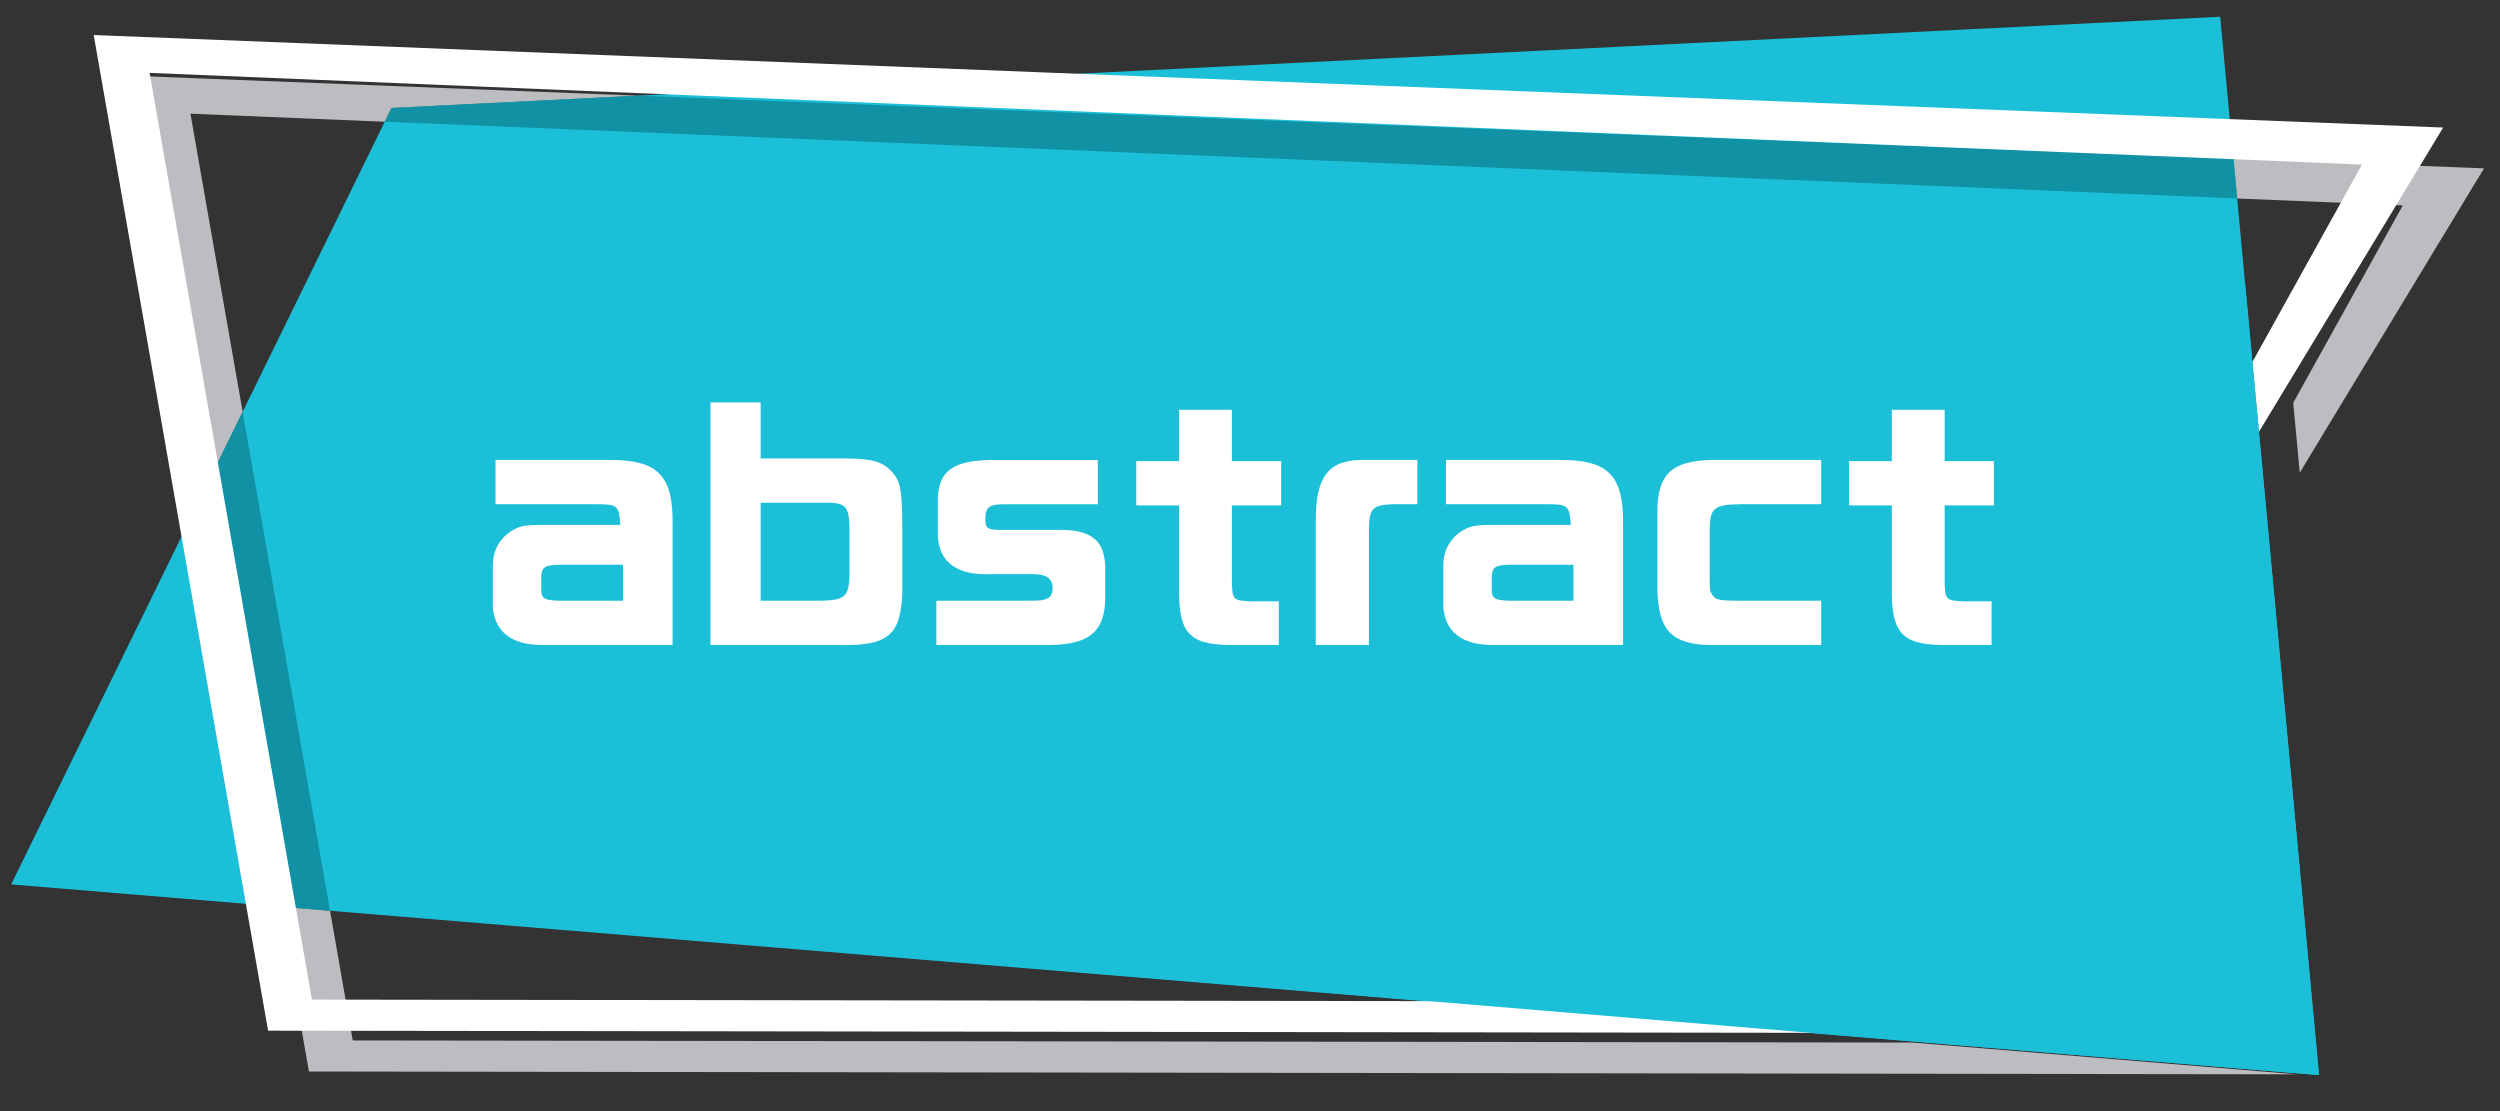 <?xml version="1.0"?><!--Antenna House PDF Viewer SDK V3.3 MR13 (3,3,2014,0515) for Windows Copyright (c) 1999-2014 Antenna House, Inc.--><svg xml:space="preserve" version="1.1" fill="black" fill-rule="evenodd" font-style="normal" font-weight="normal" font-stretch="normal" width="101.6pt" height="45.15pt" viewBox="0 0 101.6 45.15" xmlns="http://www.w3.org/2000/svg" xmlns:xlink="http://www.w3.org/1999/xlink"><rect x="0" y="0" width="101.6" height="45.15" fill="#333333" stroke="none"/><defs><clipPath id="c0"><rect x="0" y="0" width="101.6" height="45.15" fill="none" clip-rule="evenodd"/></clipPath><clipPath id="c1"><rect x="-1" y="-1" width="597" height="844" fill="none" clip-rule="evenodd"/></clipPath><clipPath id="c2"><rect x="0" y="0" width="595" height="842" fill="none" clip-rule="evenodd"/></clipPath><clipPath id="c3"><rect x="0" y="0" width="595" height="842" fill="none" clip-rule="evenodd"/></clipPath><clipPath id="c4"><path d="M132.616,801.196h-79.256v-60.743h79.256v60.743z" fill="none" clip-rule="nonzero"/></clipPath><clipPath id="c5"><path d="M90.14,754.318h9.504v9.504h-9.504v-9.504z" fill="none" clip-rule="nonzero"/></clipPath><clipPath id="c6"><path d="M73.414,788.298h8.712v3.018h-7.787v6.57h7.787v3.261h7.35v-3.261h8.031v-6.57h-8.031v-3.018h9.248v-6.133h-3.261v-2.58h3.261v-6.668h-3.261v-8.566c.146,-5.549 -1.509,-7.301 -6.766,-7.155h-5.305v6.132h-6.62c-.827,3.262 -1.314,4.868 -2.579,8.032h7.349c1.314,-3.164 1.801,-4.576 2.385,-7.204h4.04v8.761h-14.553v6.668h14.553v2.58h-14.553v6.133m-12.85,10.562c0,-3.018 0,-3.456 -.049,-6.036h1.364v8.372h7.349v-8.372h3.31v-7.008h-3.31v-7.934l3.407,.632v-6.716l-3.407,-.73v-13.97h-7.349v12.753c-3.115,-.536 -3.748,-.633 -7.642,-1.168v7.106c3.797,.487 4.381,.535 7.642,1.071v8.956h-1.996c-1.022,-3.505 -3.164,-5.89 -6.522,-7.302v8.226c1.362,1.801 1.46,2.239 1.606,9.491l.048,2.629h5.549" fill="none" clip-rule="nonzero"/></clipPath><clipPath id="c7"><path d="M52.123,763.822h9.505v9.505h-9.505v-9.505z" fill="none" clip-rule="nonzero"/></clipPath><clipPath id="c8"><path d="M73.414,788.298h8.712v3.018h-7.787v6.57h7.787v3.261h7.35v-3.261h8.031v-6.57h-8.031v-3.018h9.248v-6.133h-3.261v-2.58h3.261v-6.668h-3.261v-8.566c.146,-5.549 -1.509,-7.301 -6.766,-7.155h-5.305v6.132h-6.62c-.827,3.262 -1.314,4.868 -2.579,8.032h7.349c1.314,-3.164 1.801,-4.576 2.385,-7.204h4.04v8.761h-14.553v6.668h14.553v2.58h-14.553v6.133m-12.85,10.562c0,-3.018 0,-3.456 -.049,-6.036h1.364v8.372h7.349v-8.372h3.31v-7.008h-3.31v-7.934l3.407,.632v-6.716l-3.407,-.73v-13.97h-7.349v12.753c-3.115,-.536 -3.748,-.633 -7.642,-1.168v7.106c3.797,.487 4.381,.535 7.642,1.071v8.956h-1.996c-1.022,-3.505 -3.164,-5.89 -6.522,-7.302v8.226c1.362,1.801 1.46,2.239 1.606,9.491l.048,2.629h5.549" fill="none" clip-rule="nonzero"/></clipPath><clipPath id="c9"><path d="M61.628,763.822h9.504v9.505h-9.504v-9.505z" fill="none" clip-rule="nonzero"/></clipPath><clipPath id="c10"><path d="M73.414,788.298h8.712v3.018h-7.787v6.57h7.787v3.261h7.35v-3.261h8.031v-6.57h-8.031v-3.018h9.248v-6.133h-3.261v-2.58h3.261v-6.668h-3.261v-8.566c.146,-5.549 -1.509,-7.301 -6.766,-7.155h-5.305v6.132h-6.62c-.827,3.262 -1.314,4.868 -2.579,8.032h7.349c1.314,-3.164 1.801,-4.576 2.385,-7.204h4.04v8.761h-14.553v6.668h14.553v2.58h-14.553v6.133m-12.85,10.562c0,-3.018 0,-3.456 -.049,-6.036h1.364v8.372h7.349v-8.372h3.31v-7.008h-3.31v-7.934l3.407,.632v-6.716l-3.407,-.73v-13.97h-7.349v12.753c-3.115,-.536 -3.748,-.633 -7.642,-1.168v7.106c3.797,.487 4.381,.535 7.642,1.071v8.956h-1.996c-1.022,-3.505 -3.164,-5.89 -6.522,-7.302v8.226c1.362,1.801 1.46,2.239 1.606,9.491l.048,2.629h5.549" fill="none" clip-rule="nonzero"/></clipPath><clipPath id="c11"><path d="M80.636,763.822h9.504v9.505h-9.504v-9.505z" fill="none" clip-rule="nonzero"/></clipPath><clipPath id="c12"><path d="M73.414,788.298h8.712v3.018h-7.787v6.57h7.787v3.261h7.35v-3.261h8.031v-6.57h-8.031v-3.018h9.248v-6.133h-3.261v-2.58h3.261v-6.668h-3.261v-8.566c.146,-5.549 -1.509,-7.301 -6.766,-7.155h-5.305v6.132h-6.62c-.827,3.262 -1.314,4.868 -2.579,8.032h7.349c1.314,-3.164 1.801,-4.576 2.385,-7.204h4.04v8.761h-14.553v6.668h14.553v2.58h-14.553v6.133m-12.85,10.562c0,-3.018 0,-3.456 -.049,-6.036h1.364v8.372h7.349v-8.372h3.31v-7.008h-3.31v-7.934l3.407,.632v-6.716l-3.407,-.73v-13.97h-7.349v12.753c-3.115,-.536 -3.748,-.633 -7.642,-1.168v7.106c3.797,.487 4.381,.535 7.642,1.071v8.956h-1.996c-1.022,-3.505 -3.164,-5.89 -6.522,-7.302v8.226c1.362,1.801 1.46,2.239 1.606,9.491l.048,2.629h5.549" fill="none" clip-rule="nonzero"/></clipPath><clipPath id="c13"><path d="M52.123,782.831h9.505v9.504h-9.505v-9.504z" fill="none" clip-rule="nonzero"/></clipPath><clipPath id="c14"><path d="M73.414,788.298h8.712v3.018h-7.787v6.57h7.787v3.261h7.35v-3.261h8.031v-6.57h-8.031v-3.018h9.248v-6.133h-3.261v-2.58h3.261v-6.668h-3.261v-8.566c.146,-5.549 -1.509,-7.301 -6.766,-7.155h-5.305v6.132h-6.62c-.827,3.262 -1.314,4.868 -2.579,8.032h7.349c1.314,-3.164 1.801,-4.576 2.385,-7.204h4.04v8.761h-14.553v6.668h14.553v2.58h-14.553v6.133m-12.85,10.562c0,-3.018 0,-3.456 -.049,-6.036h1.364v8.372h7.349v-8.372h3.31v-7.008h-3.31v-7.934l3.407,.632v-6.716l-3.407,-.73v-13.97h-7.349v12.753c-3.115,-.536 -3.748,-.633 -7.642,-1.168v7.106c3.797,.487 4.381,.535 7.642,1.071v8.956h-1.996c-1.022,-3.505 -3.164,-5.89 -6.522,-7.302v8.226c1.362,1.801 1.46,2.239 1.606,9.491l.048,2.629h5.549" fill="none" clip-rule="nonzero"/></clipPath><clipPath id="c15"><path d="M549.424,586.304h-496.063v44.814h496.063v-44.814z" fill="none" clip-rule="nonzero"/></clipPath><clipPath id="c16"><path d="M549.424,586.304h-496.063v44.814h496.063v-44.814z" fill="none" clip-rule="nonzero"/></clipPath><clipPath id="c17"><path d="M173.699,561.669h-100.496v-43.012h100.496v43.012z" fill="none" clip-rule="nonzero"/></clipPath></defs><g clip-path="url(#c0)"><g><view viewBox="0 0 101.6 45.15" id="p1"/></g><g transform="translate(-72.75,-279.65)" clip-path="url(#c1)"><g clip-path="url(#c2)"><g transform="matrix(1,0,0,-1,0,842)" clip-path="url(#c3)"><g stroke-opacity="0"><path d="M.015,.015h28.189v842.008h-28.189zm566.771,0h28.239v842.008h-28.239z" fill="#FDB932" fill-rule="nonzero"/></g><g stroke-opacity="0"><path d="M28.203,813.598h538.583v28.425h-538.583zm0,-813.583h538.583v28.386h-538.583z" fill="#FDB932" fill-rule="nonzero"/></g><g clip-path="url(#c15)"><g stroke-opacity="0"><path d="M0,0l-212.813,33.737l-110.436,-27.123l-186.026,16.268v-73.189h509.275v50.307" fill="#F89736" fill-rule="nonzero" transform="translate(557.928,590.952)"/></g></g><g clip-path="url(#c16)"><g stroke-opacity="0"><path d="M0,0l-186.026,16.268v-73.189h226.801l-40.775,56.921" fill="#B25D31" fill-rule="nonzero" transform="translate(234.679,597.566)"/></g></g><g clip-path="url(#c17)"><g stroke-opacity="0"><path d="M0,0l-93.791,7.75l15.456,31.555l74.318,3.707l4.017,-43.012" fill="#1BC0D8" fill-rule="nonzero" transform="translate(166.995,518.657)"/></g></g><g stroke-opacity="0"><path d="M0,0l-80.771,.114l-1.174,6.7l2.032,-.168l.923,-5.269l63.384,-.086l15.606,-1.291m-84.94,23.911l-2.919,16.666l20.466,-.806l-10.023,-.5l-.274,-.559l-7.897,.328l2.123,-12.117l-1.476,-3.012m85.076,.54l-.265,2.839l4.454,8.025l-6.733,.279l-.152,1.625l10.184,-.401l-7.488,-12.367" fill="#BBBDC0" fill-rule="nonzero" transform="translate(166.076,518.69)"/></g><g stroke-opacity="0"><path d="M0,0l-2.033,.168l-2.994,17.097l1.475,3.012l3.552,-20.277m77.504,28.947l-75.281,3.119l.274,.559l10.023,.5l64.833,-2.552l.151,-1.626" fill="#1191A4" fill-rule="nonzero" transform="translate(86.163,525.337)"/></g><g stroke-opacity="0"><path d="M0,0l89.912,-3.725l-4.455,-8.024l.266,-2.839l7.487,12.367l-95.482,3.759l7.087,-40.463l80.772,-.114l-15.606,1.29l-63.384,.087l-6.597,37.662" fill="white" fill-rule="nonzero" transform="translate(78.83,559.388)"/></g><g stroke-opacity="0"><path d="M0,0l-2.998,32.098h-58.593v-26.978l61.591,-5.12" fill="#1BC0D8" fill-rule="nonzero" transform="translate(166.995,518.657)"/></g><g stroke-opacity="0"><path d="M0,0h-2.566c-.612,-.012 -.744,-.096 -.756,-.492v-.539c0,-.348 .144,-.42 .756,-.432h2.566v1.463zm-3.274,-3.262c-1.235,0 -1.907,.504 -2.015,1.499v1.763c0,.636 .348,1.188 .923,1.463c.228,.12 .504,.156 1.128,.156h3.13c-.06,.792 -.108,.839 -.996,.839h-4.077v1.8h4.545c2.027,.024 2.675,-.6 2.651,-2.603v-4.917h-5.289" fill="white" fill-rule="nonzero" transform="translate(98.069,539.4)"/></g><g stroke-opacity="0"><path d="M0,0c1.02,.012 1.199,.156 1.223,1.019v1.872c-.011,.995 -.144,1.115 -1.151,1.091h-2.459v-3.982h2.387zm-2.387,8.06v-2.279h3.502c1.008,-.012 1.416,-.12 1.787,-.492c.396,-.419 .456,-.708 .468,-2.362v-2.603c-.072,-1.763 -.588,-2.171 -2.675,-2.123h-5.121v9.859h2.039" fill="white" fill-rule="nonzero" transform="translate(106.05,537.936)"/></g><g stroke-opacity="0"><path d="M0,0c.636,0 .756,0 .9,.036c.275,.06 .383,.192 .383,.468c0,.396 -.251,.576 -.791,.576h-1.715c-1.367,-.061 -2.111,.48 -2.159,1.559v1.523c.036,1.151 .672,1.571 2.339,1.559h4.161v-1.799h-3.765c-.66,0 -.804,-.108 -.804,-.624c0,-.36 .096,-.42 .648,-.42h2.23c1.367,.036 1.931,-.371 1.992,-1.427v-1.391c-.025,-1.319 -.66,-1.847 -2.279,-1.859h-4.582v1.799h3.442" fill="white" fill-rule="nonzero" transform="translate(114.246,537.936)"/></g><g stroke-opacity="0"><path d="M0,0v2.087h2.147v-2.087h2.003v-1.799h-2.003v-3.094c.012,-.744 .048,-.78 .803,-.804h1.104v-1.775h-1.751c-1.8,-.024 -2.279,.396 -2.303,2.075v3.598h-1.739v1.799h1.739" fill="white" fill-rule="nonzero" transform="translate(120.667,543.609)"/></g><g stroke-opacity="0"><path d="M0,0h-1.031c-.84,-.036 -.948,-.192 -.936,-1.259v-4.462h-2.159v4.977c-.024,1.811 .492,2.531 1.835,2.543h2.291v-1.799" fill="white" fill-rule="nonzero" transform="translate(130.349,541.858)"/></g><g stroke-opacity="0"><path d="M0,0h-2.566c-.612,-.012 -.744,-.096 -.756,-.492v-.539c0,-.348 .144,-.42 .756,-.432h2.566v1.463zm-3.274,-3.262c-1.235,0 -1.907,.504 -2.015,1.499v1.763c0,.636 .348,1.188 .923,1.463c.228,.12 .504,.156 1.128,.156h3.13c-.06,.792 -.108,.839 -.996,.839h-4.077v1.8h4.545c2.027,.024 2.675,-.6 2.651,-2.603v-4.917h-5.289" fill="white" fill-rule="nonzero" transform="translate(136.696,539.4)"/></g><g stroke-opacity="0"><path d="M0,0h-3.262c-1.092,-.012 -1.26,-.144 -1.272,-1.031v-1.643c0,-.624 .012,-.84 .036,-.888c.192,-.335 .24,-.348 1.128,-.36h3.37v-1.799h-4.545c-1.536,.036 -2.063,.6 -2.112,2.219v3.154c-.011,1.548 .552,2.099 2.171,2.147h4.486v-1.799" fill="white" fill-rule="nonzero" transform="translate(146.764,541.858)"/></g><g stroke-opacity="0"><path d="M0,0v2.087h2.147v-2.087h2.002v-1.799h-2.002v-3.094c.012,-.744 .048,-.78 .803,-.804h1.104v-1.775h-1.751c-1.799,-.024 -2.279,.396 -2.303,2.075v3.598h-1.739v1.799h1.739" fill="white" fill-rule="nonzero" transform="translate(149.634,543.609)"/></g></g></g></g></g></svg>